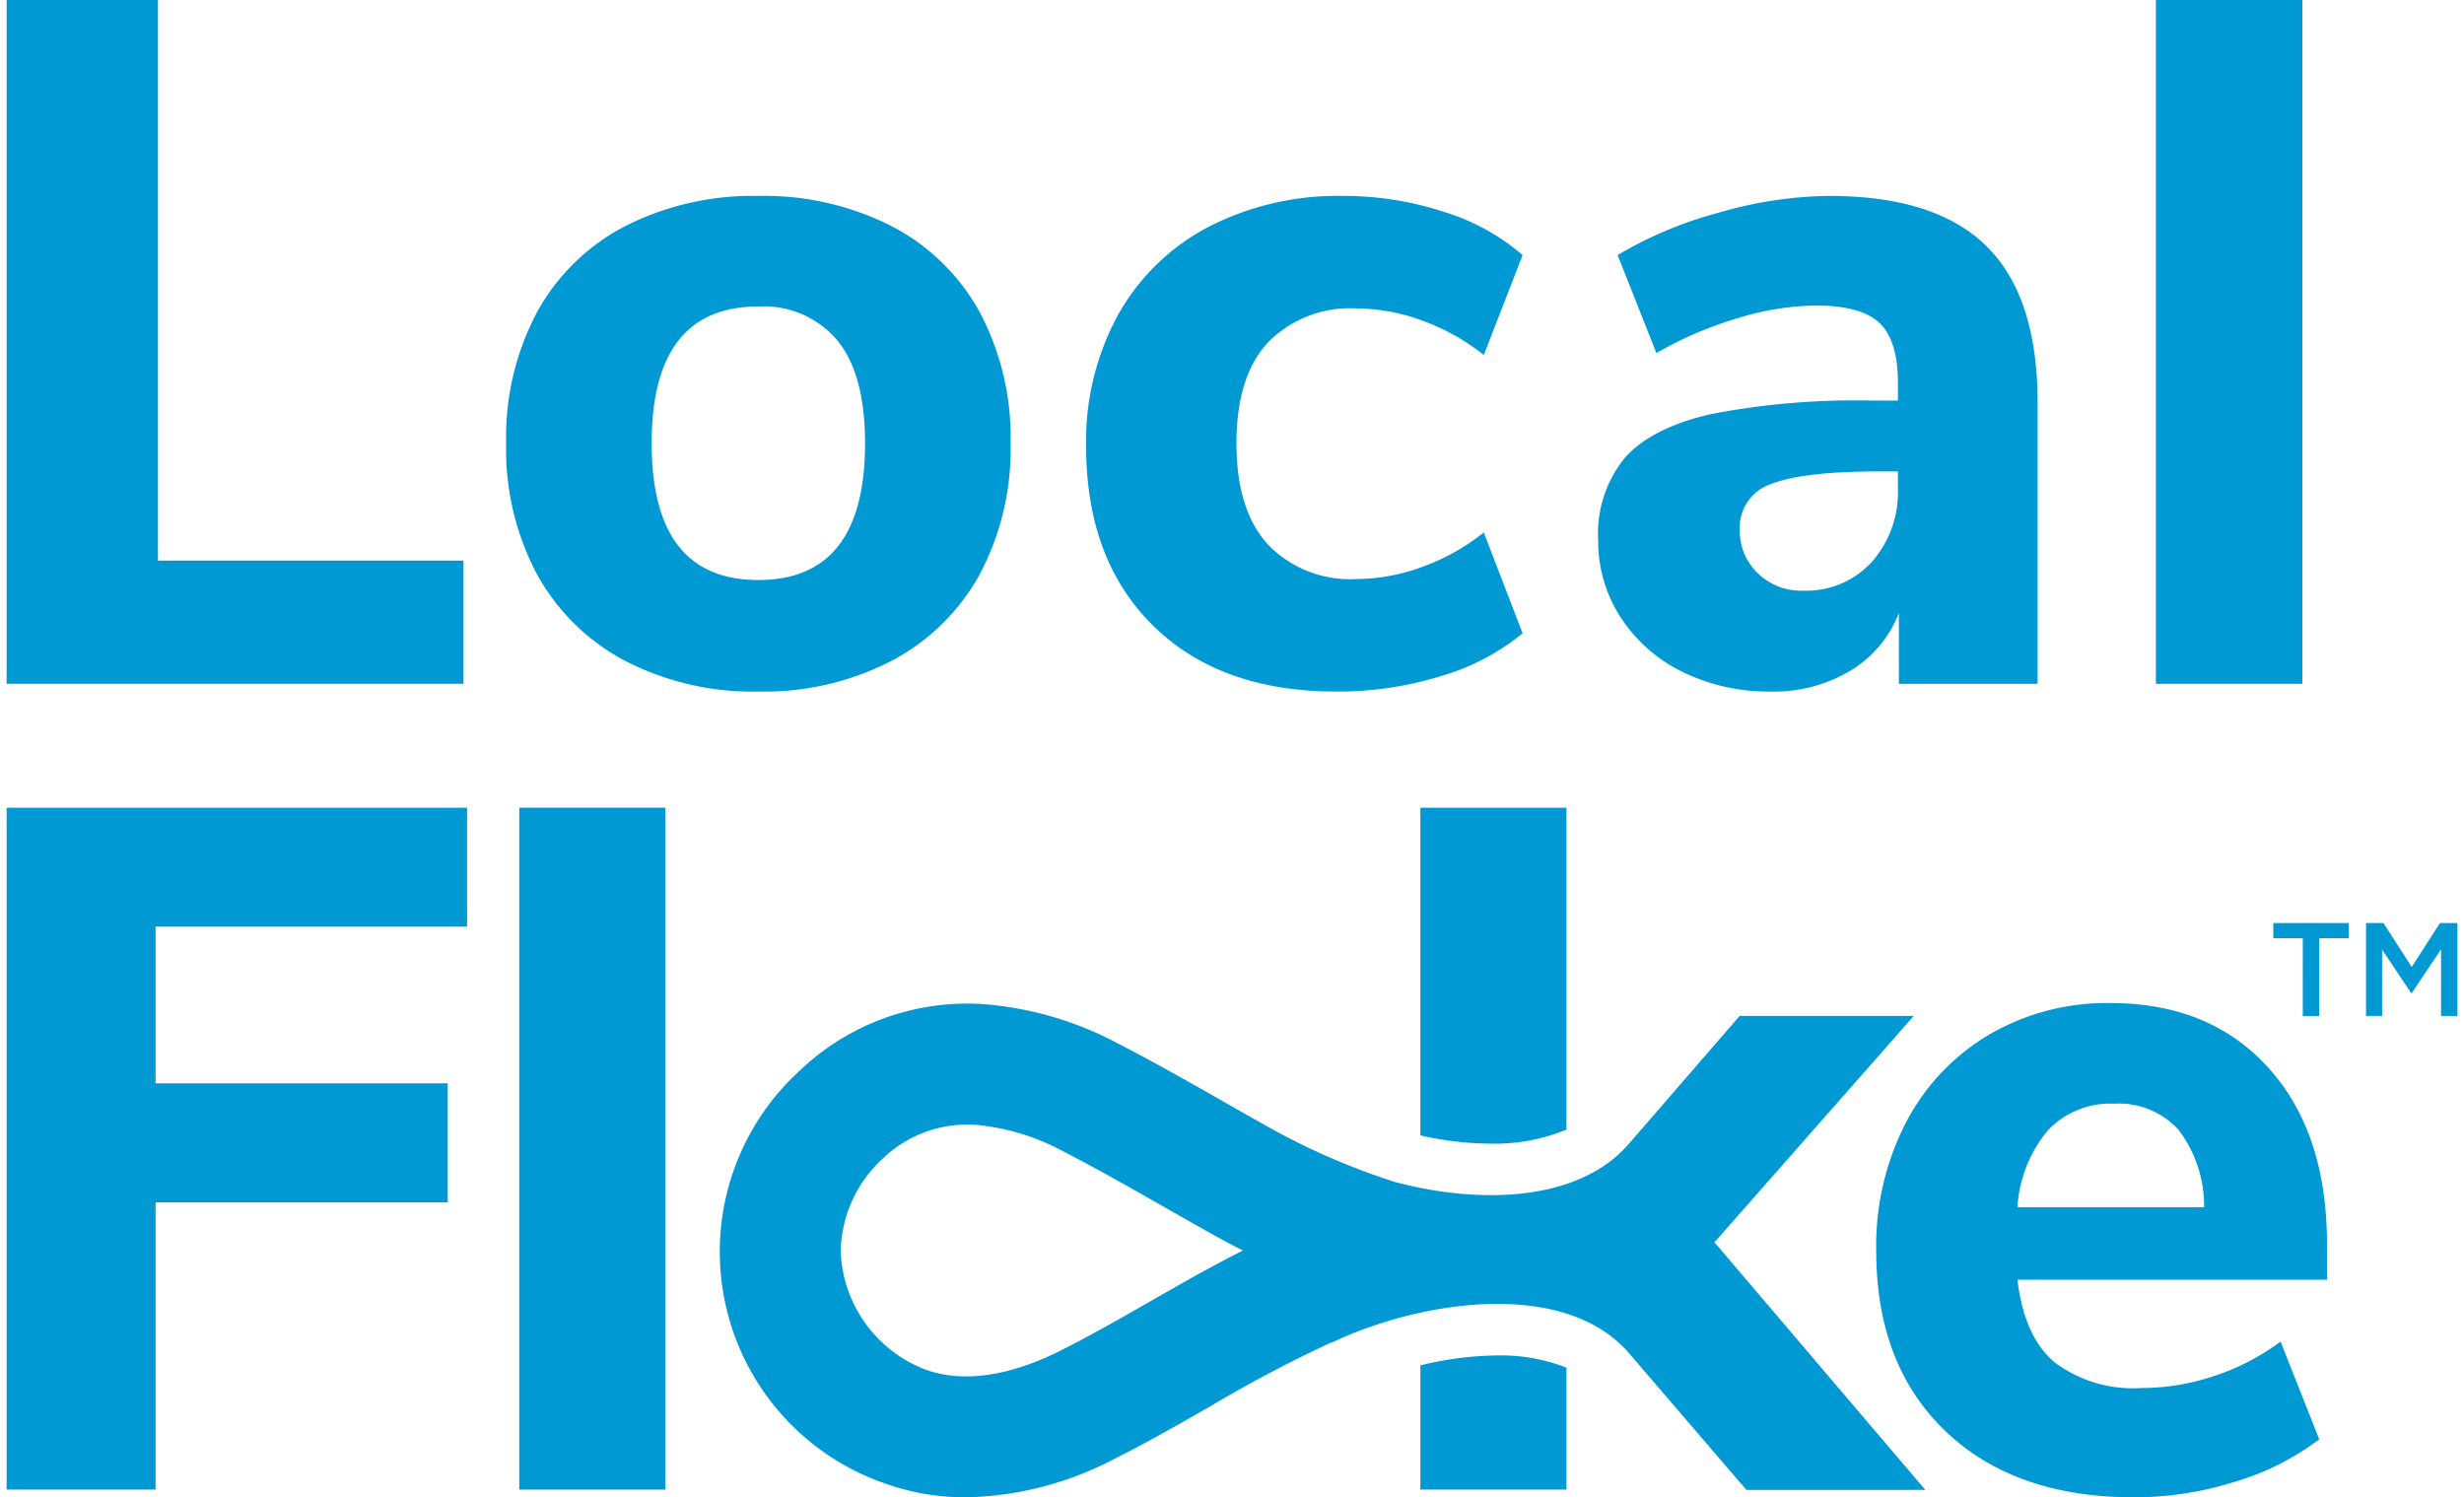 <svg
  id="f3d480ab-4979-42e6-a9cc-76a343c2e7a8"
  data-name="Layer 1"
  xmlns="http://www.w3.org/2000/svg"
  viewBox="0 0 182.417 111.461"
  width="181px"
  height="110px"
>
  <path
    d="M170.911,69.838h-2.194V68.711h5.613v1.127h-2.194v5.791h-1.226Z"
    style="fill: #0099d4"
  />
  <path
    d="M175.618,68.711h1.295l2.105,3.271,2.105-3.271h1.295v6.918h-1.216V70.668l-2.184,3.261h-.039l-2.165-3.242v4.941H175.618Z"
    style="fill: #0099d4"
  />
  <path
    d="M172.712,95.261h-23.04q.502,4.25,2.771,6.156a9.738,9.738,0,0,0,6.444,1.908,17.078,17.078,0,0,0,5.436-.9,17.486,17.486,0,0,0,4.933-2.556l2.88,7.271a19.615,19.615,0,0,1-6.3,3.168,25.015,25.015,0,0,1-7.452,1.152q-8.928,0-14.076-4.933-5.149-4.931-5.147-13.428a20.003,20.003,0,0,1,2.231-9.576,16.362,16.362,0,0,1,6.192-6.516,17.353,17.353,0,0,1,9-2.34q7.415,0,11.771,4.824,4.356,4.824,4.356,13.104Zm-20.772-11.124a9.868,9.868,0,0,0-2.268,5.724h13.896a9.403,9.403,0,0,0-1.907-5.76,6.011,6.011,0,0,0-4.788-1.943A6.405,6.405,0,0,0,151.939,84.137Z"
    style="fill: #0099d4"
  />
  <path
    d="M110.482,85.134a14.036,14.036,0,0,0,5.621-1.046V60.125H105.23V84.52A24.633,24.633,0,0,0,110.482,85.134Z"
    style="fill: #0099d4"
  />
  <path
    d="M110.964,100.897a24.98,24.98,0,0,0-5.733.742v9.245h10.872v-9.075A13.392,13.392,0,0,0,110.964,100.897Z"
    style="fill: #0099d4"
  />
  <path
    d="M142.816,110.909,127.12,92.477l14.832-16.849h-12.96l-8.249,9.524h0c-3.824,4.415-11.35,4.468-17.469,2.815a51.188,51.188,0,0,1-8.964-3.853c-1.233-.686-2.462-1.387-3.694-2.088-2.55-1.452-5.186-2.954-7.886-4.343a25.463,25.463,0,0,0-10.051-2.937h-.001a18.072,18.072,0,0,0-13.698,5.001,18.245,18.245,0,0,0,6.316,30.651,17.685,17.685,0,0,0,6.112,1.061A24.747,24.747,0,0,0,82.415,108.617c2.476-1.238,4.853-2.6,7.152-3.917a99.015,99.015,0,0,1,9.064-4.784l-.032.05c.387-.188.792-.372,1.211-.549l.116-.047c.344-.144.699-.282,1.061-.417.193-.072.39-.138.585-.207,6.355-2.216,14.984-2.867,19.172,1.968l8.753,10.195ZM85.093,96.891c-2.291,1.312-4.455,2.552-6.703,3.675-2.657,1.329-6.548,2.646-9.999,1.384a9.813,9.813,0,0,1-6.309-8.8,9.624,9.624,0,0,1,3.09-6.869,9.091,9.091,0,0,1,6.342-2.568q.3,0,.611.019a16.843,16.843,0,0,1,6.49,1.958c2.528,1.3,5.08,2.753,7.546,4.159,1.258.717,2.515,1.432,3.774,2.133q1.025.57,2.09,1.104C89.629,94.292,87.342,95.602,85.093,96.891Z"
    style="fill: #0099d4"
  />
  <path
    d="M0,60.125H34.272v8.855H11.088V80.645H32.832v8.856H11.088v21.384H0Z"
    style="fill: #0099d4"
  />
  <path
    d="M38.159,60.125H49.031v50.76H38.159Z"
    style="fill: #0099d4"
  />
  <path d="M0,0H11.264V41.731H34.006v9.169H0Z" style="fill: #0099d4" />
  <path
    d="M46.062,49.204a15.943,15.943,0,0,1-6.569-6.426,19.795,19.795,0,0,1-2.311-9.783,19.798,19.798,0,0,1,2.311-9.783,15.73,15.73,0,0,1,6.569-6.39,20.977,20.977,0,0,1,9.892-2.237,20.974,20.974,0,0,1,9.892,2.237A15.738,15.738,0,0,1,72.415,23.212a19.819,19.819,0,0,1,2.311,9.783,19.816,19.816,0,0,1-2.311,9.783,15.951,15.951,0,0,1-6.57,6.426,20.696,20.696,0,0,1-9.892,2.273A20.699,20.699,0,0,1,46.062,49.204Zm17.834-16.209q0-5.125-2.059-7.653a7.154,7.154,0,0,0-5.884-2.526q-7.942,0-7.941,10.18,0,10.181,7.941,10.18Q63.894,43.175,63.896,32.995Z"
    style="fill: #0099d4"
  />
  <path
    d="M85.332,46.568q-4.982-4.909-4.981-13.356a19.577,19.577,0,0,1,2.382-9.783,16.426,16.426,0,0,1,6.715-6.534A21.018,21.018,0,0,1,99.482,14.585a23.813,23.813,0,0,1,7.509,1.19,16.194,16.194,0,0,1,5.849,3.213l-2.889,7.437a16.277,16.277,0,0,0-4.584-2.562,14.259,14.259,0,0,0-4.874-.902,8.57,8.57,0,0,0-6.605,2.526Q91.541,28.015,91.541,32.995q0,4.982,2.347,7.545a8.501,8.501,0,0,0,6.605,2.562,14.236,14.236,0,0,0,4.874-.902,16.205,16.205,0,0,0,4.584-2.562l2.889,7.509a17.218,17.218,0,0,1-6.065,3.177,25.944,25.944,0,0,1-7.797,1.154Q90.313,51.478,85.332,46.568Z"
    style="fill: #0099d4"
  />
  <path
    d="M147.381,18.339q3.79,3.754,3.79,11.624v20.938H140.847V45.63a8.64,8.64,0,0,1-3.609,4.296,11.094,11.094,0,0,1-5.921,1.552,14.566,14.566,0,0,1-6.534-1.443,11.439,11.439,0,0,1-4.62-4.043,10.337,10.337,0,0,1-1.697-5.776,8.919,8.919,0,0,1,1.985-6.137q1.986-2.237,6.39-3.249a56.44,56.44,0,0,1,12.058-1.011h1.877V28.519q0-3.176-1.372-4.476-1.371-1.301-4.765-1.3a20.594,20.594,0,0,0-5.776.938,28.121,28.121,0,0,0-6.064,2.599l-2.888-7.292a29.612,29.612,0,0,1,7.473-3.141,30.368,30.368,0,0,1,8.267-1.263Q143.589,14.585,147.381,18.339Zm-8.556,23.501a7.86,7.86,0,0,0,1.949-5.523V35.089h-1.228q-5.848,0-8.194.938a3.398,3.398,0,0,0-2.347,3.394,4.342,4.342,0,0,0,1.336,3.249,4.62,4.62,0,0,0,3.357,1.3A6.621,6.621,0,0,0,138.825,41.84Z"
    style="fill: #0099d4"
  />
  <path d="M159.976,0H170.878V50.9H159.976Z" style="fill: #0099d4" />
</svg>
